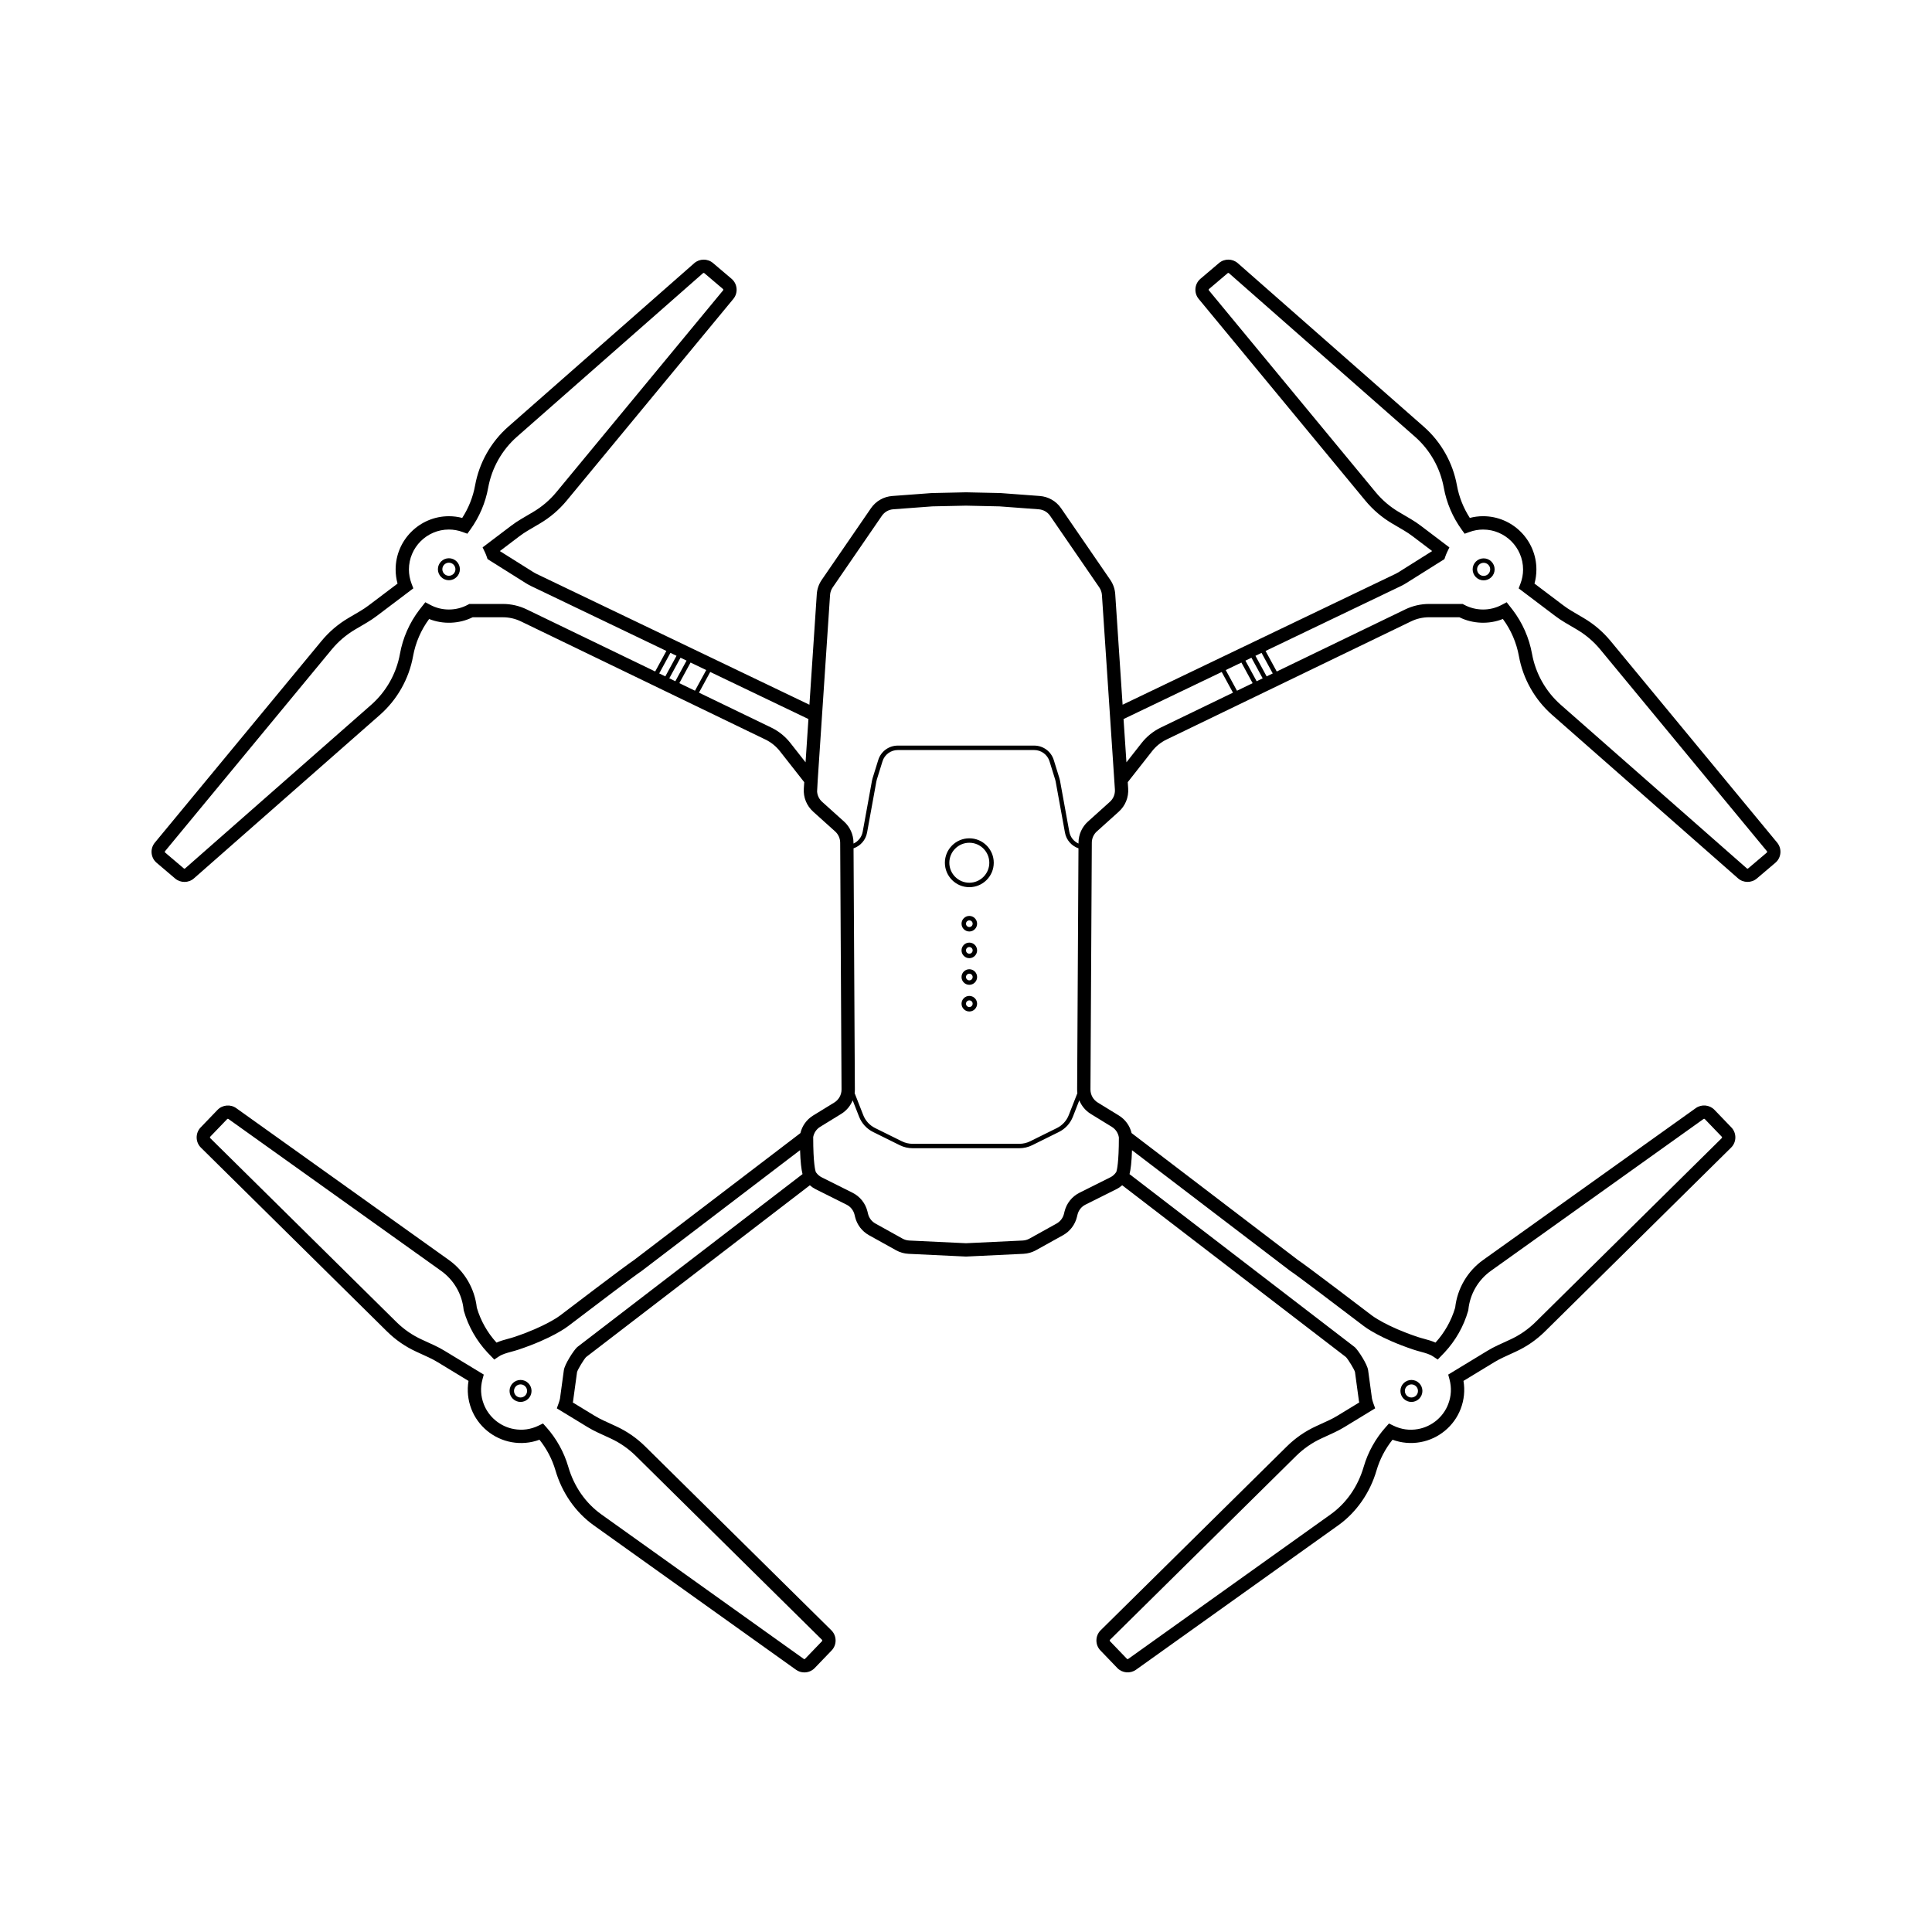 <?xml version="1.0" encoding="UTF-8"?>
<!-- Uploaded to: ICON Repo, www.iconrepo.com, Generator: ICON Repo Mixer Tools -->
<svg fill="#000000" width="800px" height="800px" version="1.1" viewBox="144 144 512 512" xmlns="http://www.w3.org/2000/svg">
 <g>
  <path d="m614.98 367.32-44.164-53.453c-2.012-2.434-4.41-4.484-7.133-6.086l-3.144-1.852c-0.781-0.461-1.547-0.973-2.269-1.52l-7.617-5.754c0.34-1.223 0.508-2.469 0.508-3.727 0-7.793-6.34-14.129-14.129-14.129-1.18 0-2.359 0.152-3.516 0.453-1.691-2.617-2.867-5.574-3.414-8.617-1.082-6-4.195-11.523-8.777-15.551l-49.297-43.34c-1.406-1.238-3.543-1.254-4.973-0.043l-4.926 4.184c-1.578 1.34-1.789 3.727-0.473 5.32l44.164 53.453c2.012 2.434 4.41 4.484 7.133 6.086l3.144 1.852c0.781 0.461 1.543 0.973 2.266 1.52l5.176 3.922-8.77 5.512c-0.344 0.219-0.711 0.418-1.082 0.598l-72.188 34.609-1.953-29.309c-0.09-1.355-0.543-2.66-1.312-3.781l-13.027-18.965c-1.305-1.902-3.375-3.09-5.672-3.262l-10.219-0.762c-0.133-0.012-0.266-0.016-0.402-0.02l-8.875-0.191h-0.035l-8.914 0.195c-0.133 0.004-0.266 0.008-0.398 0.02l-10.223 0.762c-2.301 0.172-4.367 1.359-5.672 3.262l-13.027 18.965c-0.77 1.117-1.223 2.426-1.312 3.781l-1.953 29.309-72.184-34.609c-0.371-0.18-0.738-0.379-1.086-0.598l-8.77-5.512 5.176-3.922c0.723-0.547 1.484-1.059 2.266-1.52l3.144-1.852c2.723-1.602 5.121-3.652 7.133-6.086l44.164-53.453c1.316-1.594 1.105-3.984-0.469-5.32l-4.926-4.184c-1.43-1.211-3.566-1.195-4.973 0.043l-49.297 43.34c-4.578 4.027-7.695 9.551-8.777 15.551-0.547 3.043-1.723 5.996-3.414 8.617-1.156-0.301-2.332-0.453-3.516-0.453-7.793 0-14.129 6.34-14.129 14.129 0 1.258 0.172 2.504 0.508 3.727l-7.617 5.754c-0.723 0.547-1.484 1.059-2.266 1.52l-3.144 1.852c-2.723 1.605-5.121 3.652-7.133 6.086l-44.168 53.449c-1.316 1.594-1.105 3.984 0.469 5.32l4.926 4.184c1.43 1.211 3.566 1.195 4.973-0.043l49.297-43.34c4.578-4.027 7.695-9.551 8.777-15.551 0.641-3.559 2.113-6.961 4.254-9.848 3.684 1.473 7.984 1.301 11.527-0.457h8.051c1.625 0 3.262 0.375 4.727 1.082l64.828 31.324c1.48 0.715 2.801 1.777 3.816 3.07l6.461 8.227-0.113 1.695c-0.156 2.332 0.75 4.562 2.488 6.125l5.812 5.231c0.844 0.758 1.328 1.844 1.336 2.977l0.359 65.41c0.008 1.402-0.73 2.727-1.922 3.457l-5.59 3.434c-1.719 1.055-2.926 2.731-3.391 4.672l-44.062 33.617c-2.062 1.34-17.863 13.375-19.695 14.773-0.035 0.027-3.785 2.875-12.07 5.637-0.551 0.184-1.133 0.344-1.695 0.496-1 0.273-2.023 0.551-3.012 0.996-2.41-2.637-4.211-5.832-5.215-9.262-0.562-5.07-3.258-9.668-7.41-12.637l-56.348-40.238c-1.523-1.086-3.652-0.891-4.953 0.457l-4.481 4.66c-1.434 1.492-1.402 3.887 0.07 5.344l49.332 48.727c2.246 2.219 4.84 4.016 7.711 5.336l3.312 1.523c0.824 0.379 1.637 0.812 2.41 1.285l8.156 4.957c-0.422 2.492-0.168 5.031 0.746 7.422 1.75 4.562 5.832 7.938 10.656 8.809 2.508 0.453 5.039 0.227 7.402-0.645 1.926 2.406 3.383 5.191 4.238 8.125 1.738 5.957 5.34 11.125 10.141 14.555l53.609 38.281c0.66 0.473 1.434 0.703 2.203 0.703 1.008 0 2.012-0.395 2.75-1.16l4.481-4.66c1.434-1.492 1.402-3.887-0.07-5.344l-49.332-48.727c-2.246-2.219-4.844-4.016-7.711-5.336l-3.316-1.527c-0.82-0.379-1.633-0.809-2.406-1.281l-5.754-3.504c0.023-0.09 0.043-0.176 0.062-0.266l1.062-7.766c0.168-0.715 1.805-3.371 2.387-3.988l59.305-45.535c0.473 0.414 0.996 0.766 1.555 1.047l8.176 4.086c1.066 0.531 1.836 1.504 2.117 2.66l0.145 0.598c0.496 2.051 1.836 3.812 3.68 4.836l7.188 3.996c1.012 0.562 2.156 0.887 3.312 0.941l15.215 0.723 15.215-0.727c1.156-0.055 2.301-0.383 3.316-0.945l7.188-3.992c1.844-1.023 3.184-2.789 3.68-4.84l0.145-0.598c0.281-1.16 1.051-2.129 2.117-2.66l8.176-4.086c0.559-0.277 1.078-0.629 1.555-1.043l59.305 45.535c0.586 0.621 2.219 3.273 2.383 3.945l1.043 7.652 0.027 0.156c0.02 0.09 0.043 0.176 0.062 0.266l-5.75 3.504c-0.777 0.473-1.586 0.906-2.406 1.281l-3.316 1.527c-2.867 1.32-5.461 3.113-7.711 5.336l-49.344 48.727c-1.473 1.453-1.504 3.852-0.07 5.34l4.481 4.66c1.297 1.352 3.426 1.547 4.953 0.461l53.609-38.281c4.801-3.43 8.402-8.598 10.141-14.555 0.855-2.934 2.309-5.715 4.234-8.125 2.359 0.875 4.894 1.098 7.402 0.645 4.82-0.867 8.906-4.242 10.656-8.809 0.918-2.391 1.168-4.93 0.746-7.422l8.16-4.957c0.773-0.473 1.582-0.902 2.406-1.281l3.316-1.527c2.871-1.32 5.465-3.117 7.711-5.336l49.332-48.727c1.473-1.453 1.504-3.852 0.07-5.344l-4.481-4.66c-1.301-1.352-3.43-1.547-4.953-0.457l-56.348 40.238c-4.156 2.969-6.852 7.566-7.414 12.637-1.008 3.434-2.812 6.633-5.215 9.262-0.988-0.445-2.012-0.723-3.012-0.996-0.562-0.152-1.141-0.312-1.695-0.496-8.285-2.762-12.035-5.609-12.082-5.644-1.82-1.387-17.617-13.422-19.684-14.766l-44.062-33.617c-0.465-1.941-1.672-3.617-3.391-4.672l-5.59-3.434c-1.195-0.734-1.93-2.059-1.922-3.457l0.359-65.41c0.008-1.133 0.492-2.219 1.336-2.977l5.812-5.231c1.734-1.562 2.641-3.797 2.488-6.125l-0.113-1.695 6.461-8.227c1.016-1.293 2.336-2.356 3.816-3.07l64.828-31.324c1.465-0.707 3.098-1.082 4.727-1.082h8.051c3.543 1.758 7.848 1.934 11.527 0.457 2.144 2.898 3.613 6.297 4.254 9.848 1.082 6 4.199 11.523 8.777 15.551l49.297 43.34c1.406 1.238 3.547 1.258 4.973 0.043l4.926-4.184c1.578-1.332 1.789-3.723 0.473-5.316zm-331.42-61.832c-1.941-0.938-4.106-1.434-6.262-1.434h-8.926l-0.391 0.211c-1.531 0.824-3.266 1.262-5.012 1.262s-3.414-0.414-4.953-1.234l-1.305-0.691-1.59 2.027c-2.598 3.402-4.371 7.426-5.129 11.641-0.938 5.219-3.648 10.023-7.633 13.523l-49.297 43.34c-0.102 0.086-0.254 0.086-0.355 0l-4.93-4.184c-0.113-0.094-0.129-0.266-0.035-0.379l44.164-53.453c1.75-2.117 3.836-3.898 6.203-5.293l3.144-1.852c0.898-0.531 1.777-1.117 2.606-1.746l9.676-7.309-0.469-1.238c-0.461-1.219-0.699-2.481-0.699-3.75 0-5.844 4.754-10.598 10.598-10.598 1.223 0 2.441 0.219 3.629 0.652l1.254 0.457 0.781-1.078c2.387-3.293 4.027-7.129 4.742-11.102 0.941-5.219 3.648-10.023 7.633-13.523l49.297-43.34c0.102-0.086 0.254-0.09 0.355-0.004l4.926 4.184c0.113 0.094 0.129 0.266 0.035 0.379l-44.164 53.453c-1.75 2.117-3.836 3.898-6.203 5.293l-3.144 1.852c-0.898 0.527-1.773 1.117-2.606 1.746l-7.606 5.762 0.621 1.301c0.18 0.375 0.344 0.785 0.488 1.211l0.203 0.594 10.137 6.371c0.461 0.289 0.945 0.555 1.438 0.793l35.812 17.172-2.965 5.445zm35.137 16.977 2.969-5.449 1.621 0.777-2.969 5.453zm2.676 1.293 2.973-5.457 1.598 0.766-2.973 5.461zm2.656 1.285 2.977-5.465 4.152 1.992-2.981 5.477zm33.453 20.977-4.035-5.137c-1.348-1.715-3.094-3.121-5.059-4.07l-19.152-9.254 2.984-5.481 26.023 12.477zm-60.414 154.9-0.137 0.113c-0.941 0.887-3.293 4.527-3.504 6.09l-1.031 7.57c-0.098 0.41-0.215 0.809-0.348 1.18l-0.484 1.355 8.148 4.965c0.895 0.543 1.824 1.039 2.769 1.473l3.312 1.527c2.496 1.148 4.75 2.711 6.707 4.641l49.332 48.727c0.105 0.102 0.105 0.273 0.004 0.379l-4.481 4.66c-0.094 0.098-0.246 0.109-0.352 0.031l-53.613-38.285c-4.219-3.012-7.262-7.394-8.801-12.668-1.117-3.832-3.125-7.445-5.801-10.445l-0.887-0.996-1.199 0.582c-2.062 1-4.254 1.301-6.512 0.895-3.613-0.652-6.672-3.18-7.984-6.598-0.82-2.141-0.938-4.348-0.348-6.559l0.344-1.277-10.363-6.293c-0.887-0.543-1.82-1.039-2.769-1.477l-3.312-1.523c-2.496-1.148-4.754-2.711-6.707-4.641l-49.332-48.727c-0.105-0.102-0.105-0.273-0.004-0.379l4.481-4.66c0.094-0.094 0.246-0.109 0.352-0.031l56.348 40.238c3.375 2.41 5.551 6.156 5.969 10.281l0.059 0.309c1.18 4.113 3.348 7.938 6.293 11.078l1.77 1.84 1.23-0.82c0.898-0.598 2.012-0.902 3.305-1.254 0.609-0.168 1.238-0.336 1.879-0.551 8.934-2.977 12.953-6.066 13.105-6.188 7.211-5.496 18.344-13.922 19.48-14.617l42.039-32.062c0.102 3.148 0.344 5.113 0.652 6.348zm146.93-52.102 41.871 31.945 0.145 0.102c1.133 0.695 12.27 9.125 19.465 14.605 0.168 0.129 4.188 3.219 13.121 6.199 0.645 0.215 1.273 0.387 1.879 0.551 1.293 0.352 2.41 0.656 3.305 1.254l1.23 0.82 1.785-1.855c2.926-3.125 5.098-6.949 6.277-11.062l0.059-0.309c0.418-4.125 2.594-7.871 5.969-10.281l56.348-40.238c0.113-0.078 0.258-0.066 0.352 0.031l4.481 4.66c0.102 0.105 0.102 0.277-0.004 0.379l-49.332 48.727c-1.953 1.93-4.211 3.492-6.707 4.641l-3.316 1.527c-0.949 0.438-1.883 0.934-2.766 1.473l-10.363 6.297 0.34 1.277c0.59 2.211 0.473 4.414-0.348 6.559-1.309 3.418-4.371 5.945-7.984 6.598-2.258 0.41-4.449 0.105-6.512-0.895l-1.199-0.582-0.887 0.996c-2.68 3-4.684 6.613-5.801 10.445-1.539 5.273-4.582 9.656-8.801 12.668l-53.609 38.281c-0.109 0.078-0.262 0.062-0.352-0.031l-4.481-4.66c-0.102-0.105-0.102-0.277 0.004-0.379l49.332-48.727c1.957-1.93 4.211-3.492 6.707-4.641l3.312-1.527c0.945-0.434 1.875-0.93 2.769-1.477l8.148-4.965-0.488-1.355c-0.133-0.367-0.25-0.766-0.348-1.18l-1.031-7.57c-0.211-1.559-2.566-5.203-3.508-6.086l-59.723-45.871c0.316-1.234 0.559-3.195 0.66-6.344zm-10.934-9.617 5.59 3.434c1.004 0.617 1.68 1.637 1.863 2.809-0.008 6.633-0.516 8.648-0.676 9.117l-0.105 0.152c-0.398 0.562-0.895 0.996-1.484 1.289l-8.172 4.086c-2 1-3.445 2.82-3.973 4.992l-0.145 0.598c-0.266 1.094-0.98 2.031-1.961 2.578l-7.188 3.992c-0.539 0.301-1.152 0.473-1.766 0.504l-15.047 0.715-15.047-0.715c-0.617-0.031-1.227-0.203-1.766-0.504l-7.188-3.996c-0.984-0.547-1.699-1.484-1.961-2.578l-0.145-0.598c-0.523-2.172-1.973-3.992-3.973-4.992l-8.172-4.086c-0.578-0.289-1.09-0.734-1.484-1.293l-0.062-0.09c-0.129-0.336-0.695-2.227-0.695-9.293 0.211-1.121 0.867-2.098 1.84-2.695l5.59-3.434c1.379-0.848 2.434-2.121 3.035-3.586l1.695 4.328c0.695 1.773 2.016 3.215 3.723 4.059l7.078 3.504c1.047 0.52 2.219 0.793 3.391 0.793h28.277c1.168 0 2.34-0.273 3.391-0.793l7.078-3.504c1.707-0.844 3.027-2.285 3.723-4.059l1.695-4.328c0.605 1.473 1.656 2.746 3.039 3.594zm-3.547-5.504-2.281 5.816c-0.586 1.5-1.707 2.719-3.148 3.434l-7.078 3.504c-0.887 0.438-1.879 0.672-2.867 0.672h-28.277c-0.988 0-1.98-0.23-2.867-0.672l-7.078-3.504c-1.445-0.715-2.562-1.934-3.148-3.434l-2.281-5.82c0.043-0.324 0.062-0.652 0.059-0.984l-0.352-63.895c1.82-0.625 3.227-2.188 3.586-4.172l2.461-13.535c0.031-0.168 0.07-0.336 0.121-0.5l1.504-4.84c0.559-1.797 2.195-3 4.074-3h36.121c1.879 0 3.516 1.207 4.074 3l1.5 4.84c0.051 0.164 0.094 0.332 0.125 0.5l2.461 13.535c0.359 1.984 1.766 3.547 3.586 4.172l-0.355 63.898c0 0.328 0.02 0.656 0.062 0.984zm8.617-77.211-5.812 5.231c-1.578 1.422-2.492 3.457-2.504 5.582v0.254c-1.242-0.562-2.18-1.707-2.438-3.121l-2.461-13.535c-0.039-0.215-0.09-0.43-0.156-0.641l-1.5-4.84c-0.711-2.289-2.801-3.828-5.199-3.828h-36.121c-2.398 0-4.488 1.539-5.199 3.828l-1.504 4.84c-0.066 0.207-0.117 0.422-0.156 0.641l-2.461 13.535c-0.258 1.414-1.195 2.559-2.438 3.121v-0.254c-0.012-2.125-0.926-4.16-2.504-5.582l-5.812-5.231c-0.789-0.711-1.258-1.684-1.328-2.727l0.16-2.945 0.973-14.613 2.301-34.516c0.047-0.723 0.289-1.418 0.699-2.016l13.027-18.965c0.695-1.012 1.797-1.648 3.023-1.738l10.227-0.762c0.07-0.004 0.141-0.008 0.211-0.012l8.84-0.188 8.836 0.191c0.07 0 0.141 0.004 0.215 0.012l10.223 0.762c1.227 0.09 2.328 0.727 3.023 1.738l13.027 18.965c0.41 0.598 0.652 1.293 0.699 2.016l2.129 31.91 1.148 17.238 0.16 2.387c0.078 1.238-0.402 2.43-1.328 3.262zm13.48-19.672c-1.961 0.949-3.711 2.356-5.059 4.07l-4.035 5.137-0.766-11.465 26.016-12.473 2.984 5.481zm20.203-9.762-2.981-5.477 4.152-1.992 2.977 5.465zm5.207-2.516-2.973-5.461 1.598-0.766 2.973 5.457zm2.652-1.285-2.969-5.453 1.621-0.777 2.965 5.449zm132.54 46.699-4.93 4.184c-0.102 0.086-0.25 0.086-0.355-0.004l-49.297-43.34c-3.981-3.5-6.691-8.305-7.633-13.523-0.758-4.211-2.531-8.238-5.141-11.656l-1.574-2.008-1.305 0.691c-1.543 0.816-3.207 1.234-4.953 1.234-1.75 0-3.481-0.438-5.016-1.262l-0.391-0.211h-8.926c-2.156 0-4.32 0.496-6.262 1.434l-34.082 16.469-2.965-5.445 35.824-17.176c0.496-0.238 0.98-0.504 1.438-0.793l10.141-6.371 0.203-0.594c0.145-0.426 0.309-0.836 0.488-1.211l0.621-1.301-7.606-5.762c-0.828-0.629-1.707-1.215-2.606-1.746l-3.144-1.852c-2.367-1.395-4.453-3.176-6.203-5.293l-44.164-53.453c-0.094-0.113-0.078-0.281 0.035-0.379l4.93-4.184c0.102-0.086 0.254-0.086 0.355 0.004l49.297 43.34c3.981 3.5 6.691 8.305 7.633 13.523 0.715 3.973 2.356 7.812 4.742 11.102l0.781 1.078 1.254-0.457c1.188-0.434 2.406-0.652 3.629-0.652 5.844 0 10.598 4.754 10.598 10.598 0 1.27-0.234 2.531-0.699 3.75l-0.469 1.238 9.672 7.309c0.828 0.629 1.707 1.215 2.606 1.746l3.144 1.852c2.367 1.395 4.453 3.176 6.203 5.293l44.164 53.453c0.09 0.109 0.074 0.277-0.039 0.375z"/>
  <path d="m400.88 366.16c-3.57 0-6.477 2.906-6.477 6.477s2.906 6.477 6.477 6.477c3.57 0 6.477-2.906 6.477-6.477s-2.906-6.477-6.477-6.477zm0 11.773c-2.922 0-5.297-2.379-5.297-5.297 0-2.922 2.379-5.297 5.297-5.297 2.922 0 5.297 2.379 5.297 5.297 0 2.922-2.375 5.297-5.297 5.297z"/>
  <path d="m400.88 386.73c-1.137 0-2.062 0.926-2.062 2.062s0.926 2.062 2.062 2.062c1.137 0 2.062-0.926 2.062-2.062-0.004-1.137-0.926-2.062-2.062-2.062zm0 2.945c-0.488 0-0.883-0.395-0.883-0.883s0.395-0.883 0.883-0.883c0.488 0 0.883 0.395 0.883 0.883 0 0.484-0.398 0.883-0.883 0.883z"/>
  <path d="m400.88 393.8c-1.137 0-2.062 0.926-2.062 2.062s0.926 2.062 2.062 2.062c1.137 0 2.062-0.926 2.062-2.062-0.004-1.141-0.926-2.062-2.062-2.062zm0 2.941c-0.488 0-0.883-0.395-0.883-0.883s0.395-0.883 0.883-0.883c0.488 0 0.883 0.395 0.883 0.883s-0.398 0.883-0.883 0.883z"/>
  <path d="m400.88 400.86c-1.137 0-2.062 0.926-2.062 2.062s0.926 2.062 2.062 2.062c1.137 0 2.062-0.926 2.062-2.062-0.004-1.137-0.926-2.062-2.062-2.062zm0 2.945c-0.488 0-0.883-0.395-0.883-0.883s0.395-0.883 0.883-0.883c0.488 0 0.883 0.395 0.883 0.883s-0.398 0.883-0.883 0.883z"/>
  <path d="m400.88 407.93c-1.137 0-2.062 0.926-2.062 2.062s0.926 2.062 2.062 2.062c1.137 0 2.062-0.926 2.062-2.062-0.004-1.137-0.926-2.062-2.062-2.062zm0 2.945c-0.488 0-0.883-0.398-0.883-0.883 0-0.488 0.395-0.883 0.883-0.883 0.488 0 0.883 0.395 0.883 0.883 0 0.484-0.398 0.883-0.883 0.883z"/>
  <path d="m262.96 291.94c-1.605 0-2.914 1.309-2.914 2.914 0 1.605 1.309 2.914 2.914 2.914 1.605 0 2.914-1.309 2.914-2.914 0-1.605-1.309-2.914-2.914-2.914zm0 4.648c-0.957 0-1.734-0.777-1.734-1.734 0-0.957 0.777-1.734 1.734-1.734 0.957 0 1.734 0.777 1.734 1.734 0 0.957-0.777 1.734-1.734 1.734z"/>
  <path d="m537.18 291.97c-1.605 0-2.914 1.309-2.914 2.914 0 1.605 1.309 2.914 2.914 2.914 1.605 0 2.914-1.309 2.914-2.914 0-1.609-1.309-2.914-2.914-2.914zm0 4.648c-0.957 0-1.738-0.777-1.738-1.734 0-0.957 0.777-1.734 1.738-1.734 0.957 0 1.738 0.777 1.738 1.734-0.004 0.957-0.781 1.734-1.738 1.734z"/>
  <path d="m518.04 515.53c1.605 0 2.914-1.309 2.914-2.914 0-1.605-1.309-2.914-2.914-2.914s-2.914 1.309-2.914 2.914c0 1.605 1.309 2.914 2.914 2.914zm0-4.652c0.957 0 1.738 0.777 1.738 1.738 0 0.957-0.777 1.734-1.738 1.734-0.957 0-1.738-0.777-1.738-1.734 0.004-0.957 0.781-1.738 1.738-1.738z"/>
  <path d="m281.95 509.7c-1.605 0-2.914 1.309-2.914 2.914 0 1.605 1.309 2.914 2.914 2.914s2.914-1.309 2.914-2.914c0-1.609-1.309-2.914-2.914-2.914zm0 4.648c-0.957 0-1.734-0.777-1.734-1.734 0-0.957 0.777-1.738 1.734-1.738s1.734 0.777 1.734 1.738c0 0.957-0.777 1.734-1.734 1.734z"/>
 </g>
</svg>